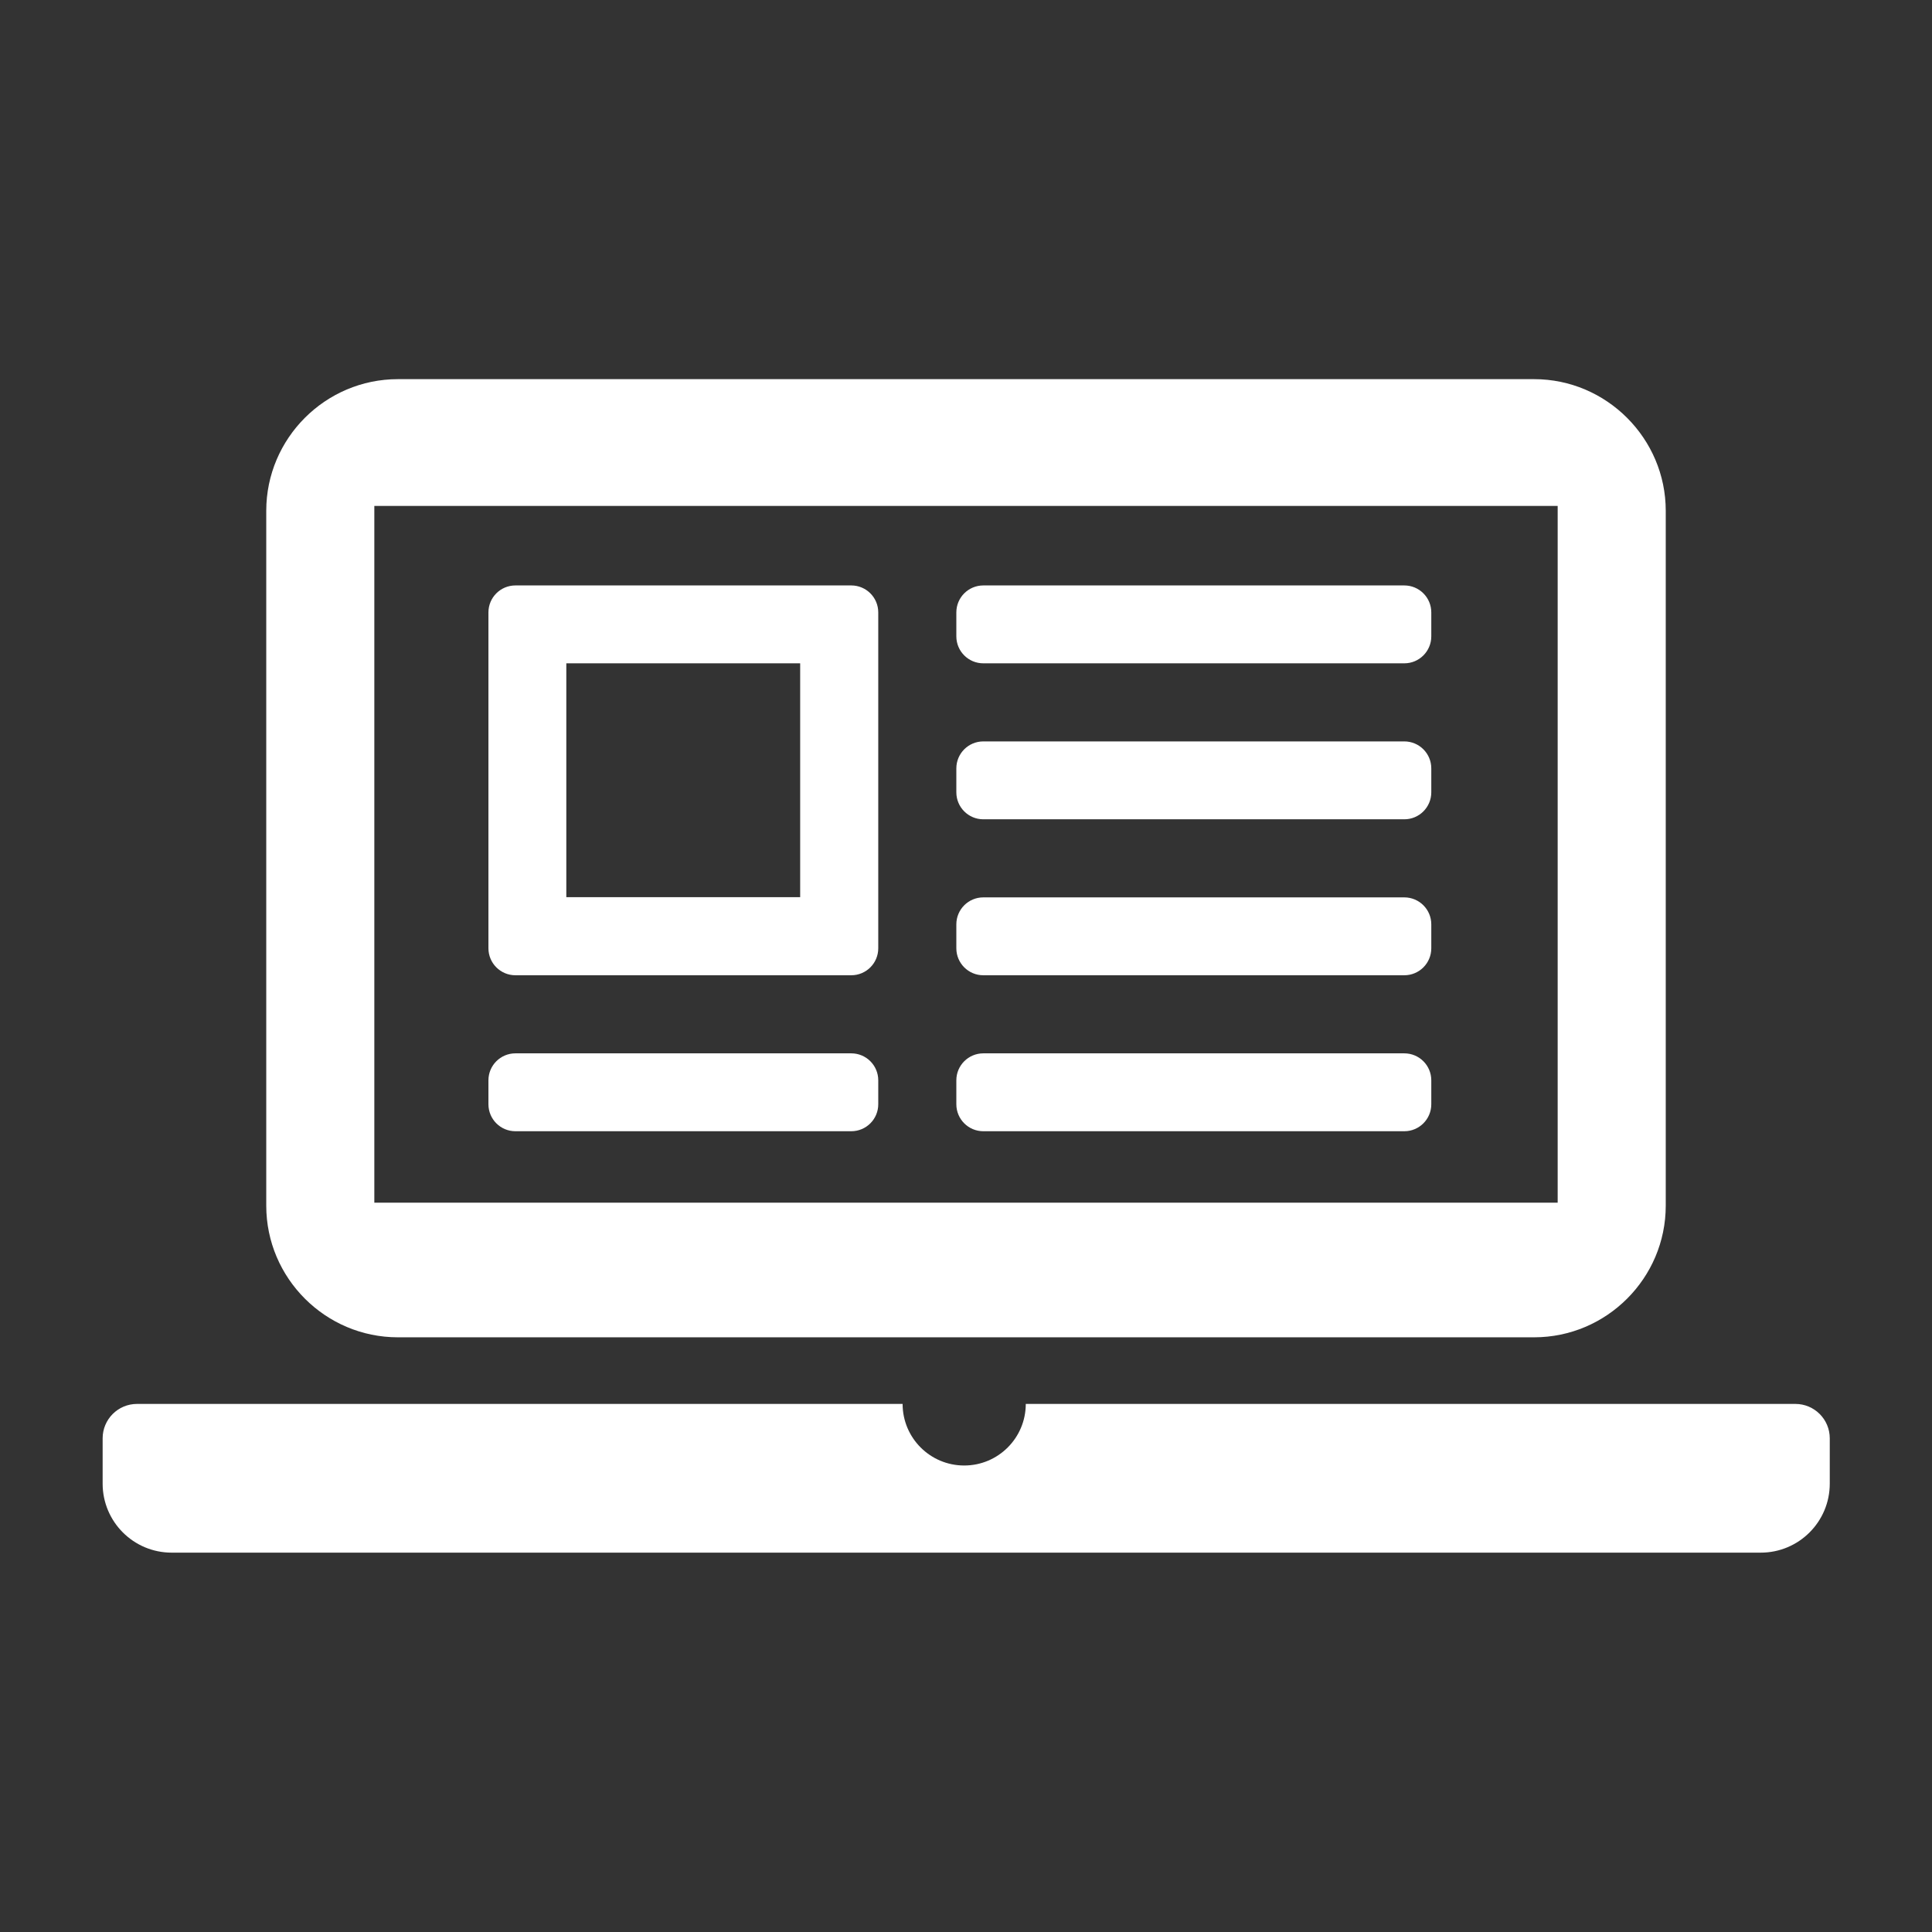 <?xml version="1.0" encoding="UTF-8"?><svg id="Layer_1" xmlns="http://www.w3.org/2000/svg" viewBox="0 0 96 96"><rect x="0" y="0" width="96" height="96" fill="#333333" stroke="none"/><defs><style>.cls-1{fill:#fff;}</style></defs><path class="cls-1" d="m42.3,48.46h-16.69c-.74,0-1.34-.6-1.34-1.34v-16.69c0-.74.6-1.34,1.34-1.34h16.69c.74,0,1.34.6,1.34,1.34v16.69c0,.74-.6,1.34-1.34,1.34Zm0,7.75h-16.69c-.74,0-1.34-.6-1.34-1.34v-1.19c0-.74.6-1.34,1.34-1.34h16.69c.74,0,1.34.6,1.34,1.34v1.19c0,.74-.6,1.34-1.34,1.34Zm-14.16-23.25v11.62h11.62v-11.62h-11.62Zm41.64,0h-20.92c-.74,0-1.34-.6-1.34-1.34v-1.19c0-.74.6-1.34,1.34-1.34h20.92c.74,0,1.34.6,1.34,1.34v1.19c0,.74-.6,1.34-1.34,1.34Zm0,7.75h-20.92c-.74,0-1.34-.6-1.34-1.34v-1.19c0-.74.6-1.34,1.34-1.34h20.92c.74,0,1.34.6,1.34,1.34v1.19c0,.74-.6,1.34-1.34,1.34Zm0,7.75h-20.92c-.74,0-1.34-.6-1.34-1.34v-1.19c0-.74.6-1.34,1.34-1.34h20.92c.74,0,1.34.6,1.34,1.34v1.19c0,.74-.6,1.34-1.34,1.34Zm0,7.75h-20.92c-.74,0-1.34-.6-1.34-1.34v-1.19c0-.74.6-1.34,1.34-1.34h20.92c.74,0,1.34.6,1.34,1.34v1.19c0,.74-.6,1.34-1.34,1.34Z"/><path class="cls-1" d="m76.23,18.84H19.77c-3.6,0-6.54,2.94-6.54,6.54v34.53c0,3.6,2.94,6.54,6.54,6.54h56.46c3.6,0,6.54-2.94,6.54-6.54V25.38c0-3.59-2.94-6.54-6.54-6.54Zm1.17,40.92H18.6V25.14h58.8v34.62Z"/><path class="cls-1" d="m89.19,69.76h-38.22c0,1.69-1.37,3.06-3.06,3.06s-3.06-1.37-3.06-3.06H6.81c-.95,0-1.71.77-1.71,1.71v2.25c0,1.89,1.53,3.43,3.43,3.43h78.96c1.89,0,3.43-1.53,3.43-3.43v-2.25c0-.95-.77-1.71-1.71-1.71Z"/></svg>